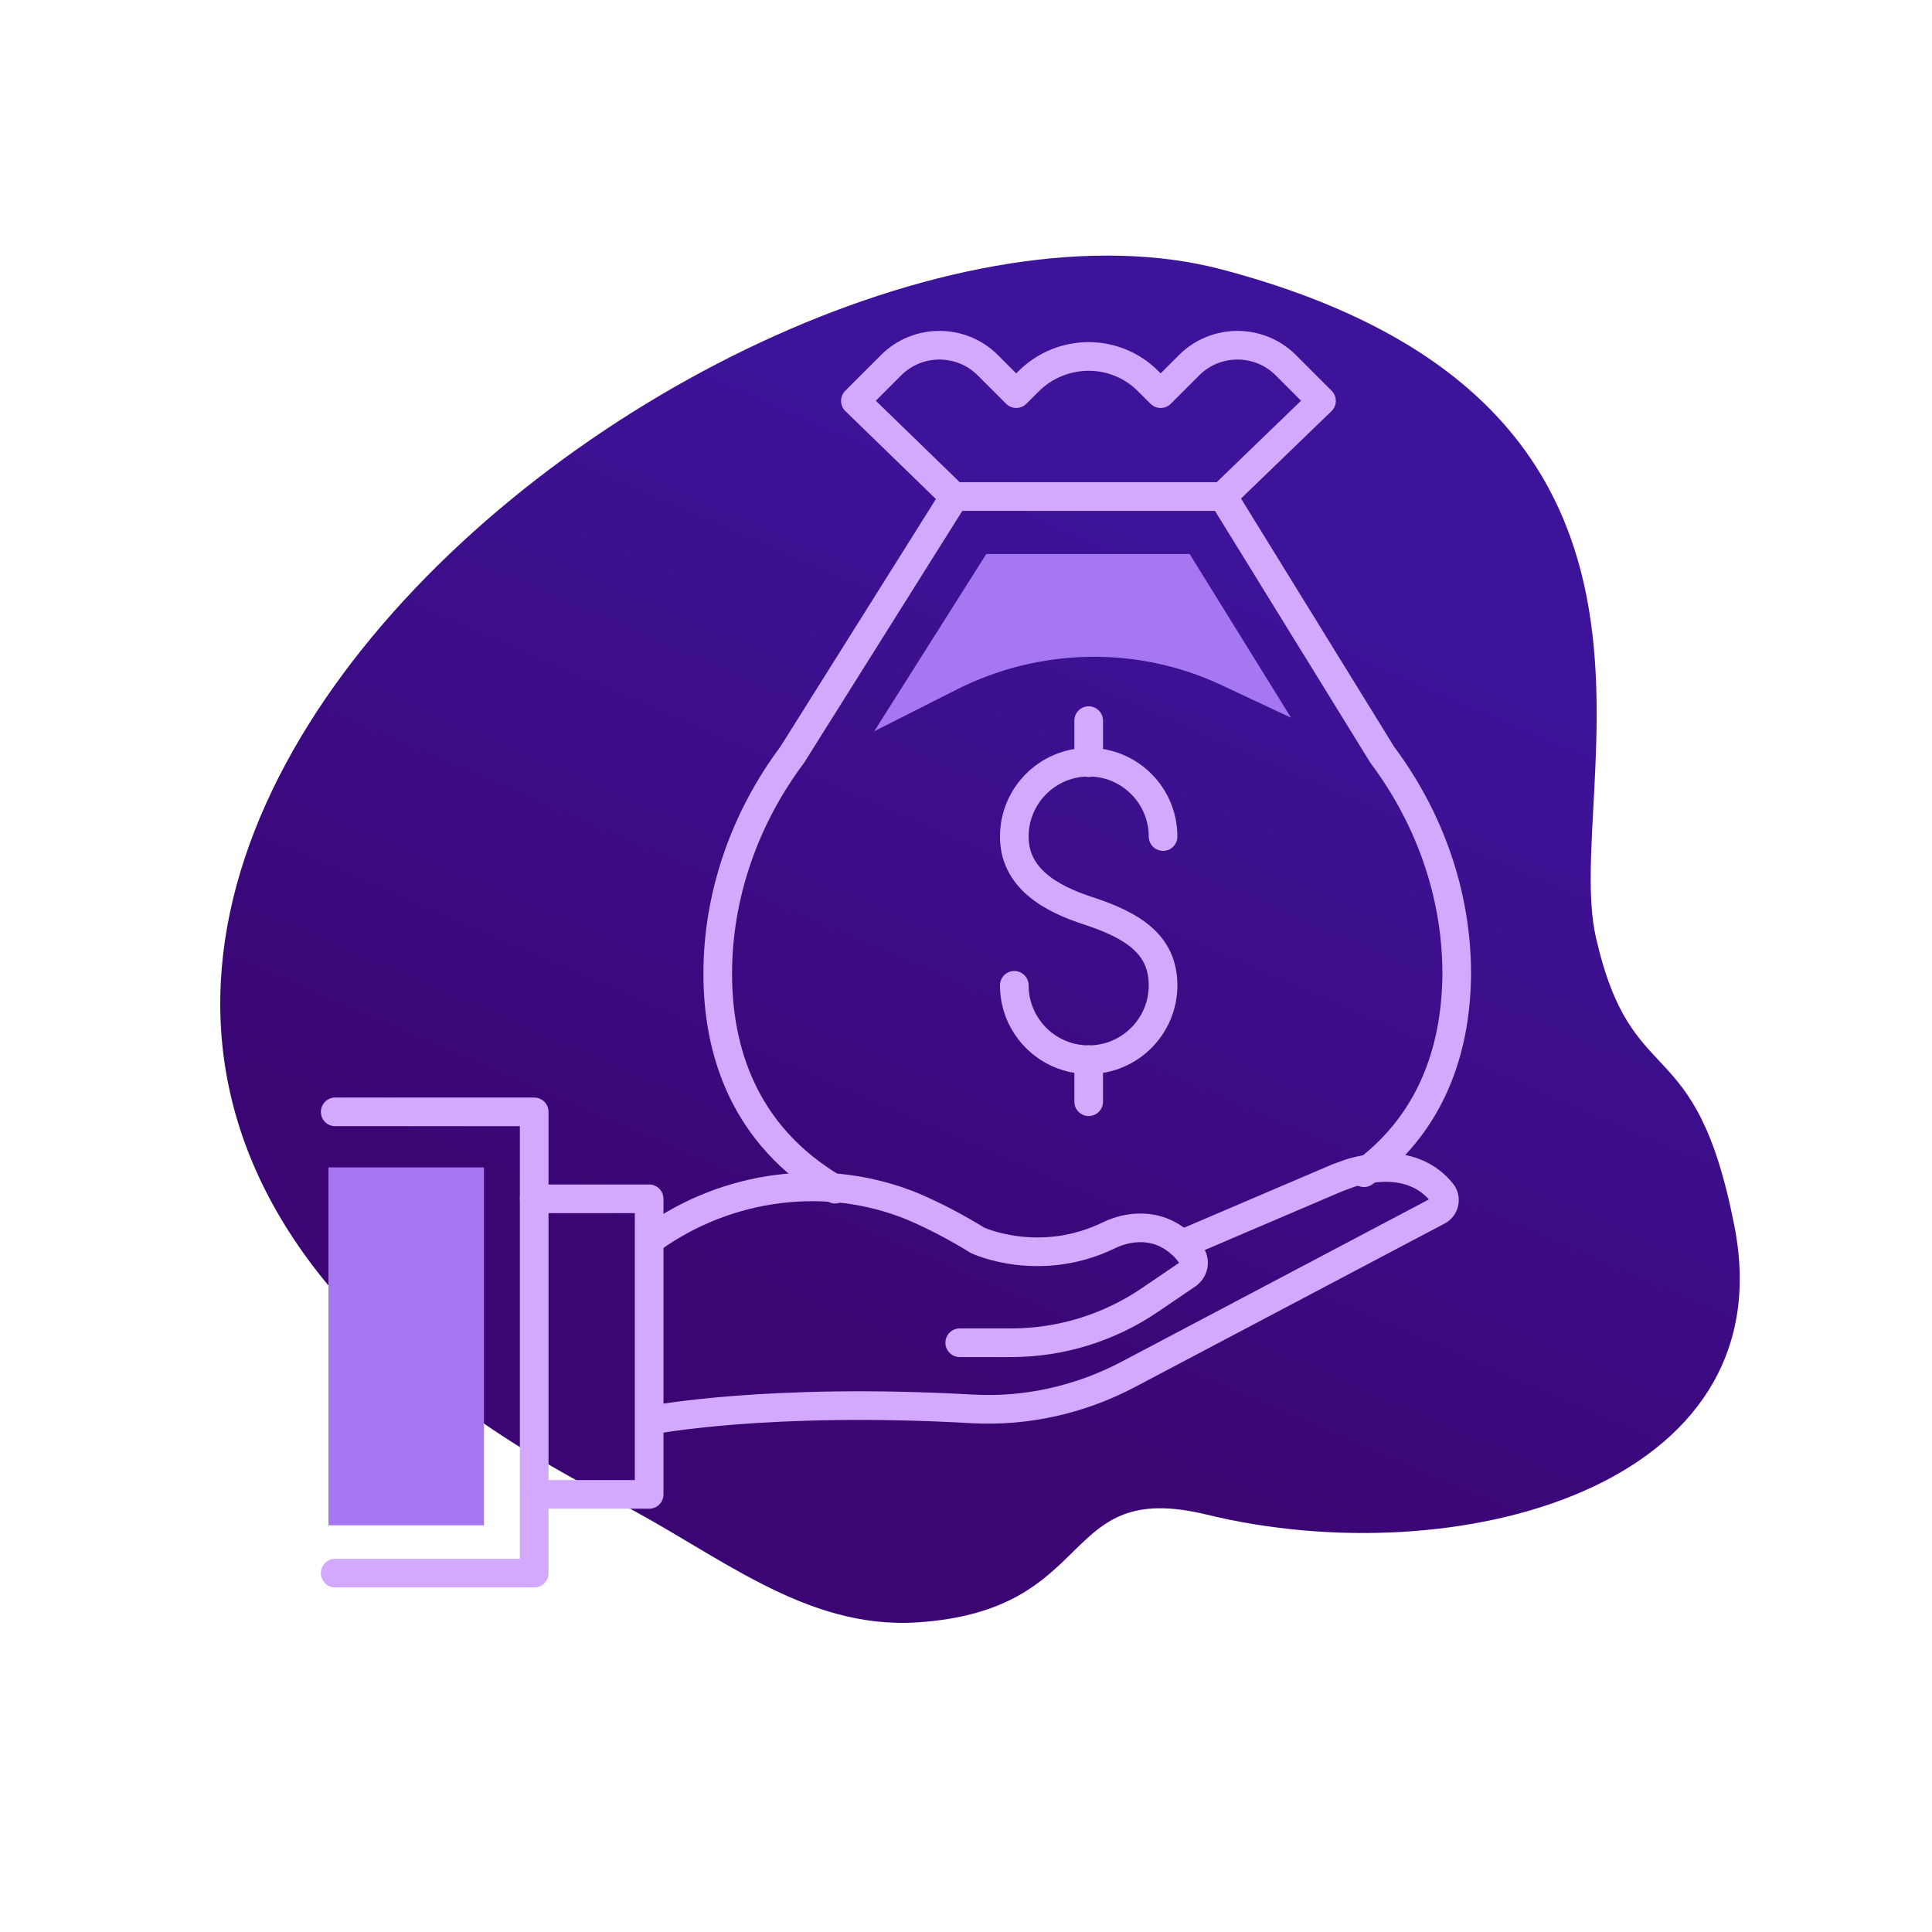 <?xml version="1.0" encoding="utf-8"?>
<!-- Generator: Adobe Illustrator 26.0.3, SVG Export Plug-In . SVG Version: 6.00 Build 0)  -->
<svg version="1.1" id="Warstwa_1" xmlns="http://www.w3.org/2000/svg" xmlns:xlink="http://www.w3.org/1999/xlink" x="0px" y="0px"
	 viewBox="0 0 400 400" style="enable-background:new 0 0 400 400;" xml:space="preserve">
<style type="text/css">
	.st0{fill:url(#SVGID_1_);}
	.st1{fill:url(#SVGID_00000038414563079722474770000011298829482838373041_);}
	.st2{fill:none;stroke:#D3A9FF;stroke-width:5.932;stroke-linecap:round;stroke-linejoin:round;stroke-miterlimit:10;}
	.st3{fill:#A776F1;}
	.st4{fill:url(#SVGID_00000057841894279792745610000015969078869756068746_);}
	.st5{fill:none;stroke:#D3A9FF;stroke-width:6.146;stroke-linecap:round;stroke-linejoin:round;stroke-miterlimit:10;}
	.st6{fill:#D3A9FF;}
</style>
<linearGradient id="SVGID_1_" gradientUnits="userSpaceOnUse" x1="4089.322" y1="116.161" x2="4159.456" y2="278.194" gradientTransform="matrix(-1 0 0 1 4341.996 0)">
	<stop  offset="0" style="stop-color:#3D1399"/>
	<stop  offset="1" style="stop-color:#3B0674"/>
</linearGradient>
<path class="st0" d="M249.9,313.6c-31.2-7.6-21.9,19.8-60,22.3c-23.5,1.5-41.5-14.4-62.4-25.1c-202-102.9,20.3-282.8,125.5-255
	s70.3,106.7,77.4,138.2c7.5,33,20.6,18.3,28.7,59.9C369.7,308.1,301.3,326.1,249.9,313.6z"/>
<path class="st2" d="M282.4,242.8c14.9-11.1,19.1-27,19.2-41.2c0-16.4-5.6-32.2-15.4-45.3l-33-53.5H225h-27.4L164,156.3
	c-9.8,13.1-15.4,29-15.4,45.3c0,15.7,5.2,33.4,24.3,44.6"/>
<path class="st2" d="M253.1,102.8L273.6,83l-7.4-7.4c-5.5-5.5-14.5-5.5-20,0l-5.9,5.9l-2.6-2.6c-6.8-6.8-17.8-6.8-24.7,0l-2.6,2.6
	l-5.9-5.9c-5.5-5.5-14.5-5.5-20,0l-7.4,7.4l20.5,19.9"/>
<path class="st2" d="M198.7,278h10.7c10.2,0,20.2-3.1,28.6-8.8l7.8-5.3c1.3-0.9,1.7-2.6,0.9-3.9c-1.2-1.9-2.8-3.2-4.5-4.2
	c-3.8-2.2-8.5-2-12.5-0.1c-14.5,7.1-27.3,1.1-27.3,1.1c-4.7-2.9-9.2-5.2-13.4-7c-17.8-7.3-38.3-4.6-54,6.6l0,0"/>
<path class="st2" d="M135,294c0,0,24.1-4.7,66.4-2.3c11.1,0.6,22.2-1.9,32.1-7.1l64.2-33.9c1.4-0.7,1.8-2.6,0.8-3.8
	c-2.3-2.9-7.5-7-18-4.3c-1.2,0.3-2.3,0.8-3.5,1.2l-32.3,13.8"/>
<polyline class="st2" points="110.6,309.4 134.4,309.4 134.4,248.2 110.6,248.2 "/>
<polyline class="st2" points="69.4,325.7 110.6,325.7 110.6,230.2 69.4,230.2 "/>
<path class="st2" d="M210,204c0,8.5,6.9,15.4,15.4,15.4s15.4-6.9,15.4-15.4c0-8.5-6.3-12.4-15.4-15.4c-8.1-2.6-15.4-6.9-15.4-15.4
	c0-8.5,6.9-15.4,15.4-15.4s15.4,6.9,15.4,15.4"/>
<line class="st2" x1="225.4" y1="149.2" x2="225.4" y2="157.9"/>
<line class="st2" x1="225.4" y1="219.4" x2="225.4" y2="228.1"/>
<path class="st3" d="M225,114.7h-20.8l-23.2,36.7l17.2-8.7c17.1-8.6,37.3-9,54.6-0.9l14.5,6.8l-21-33.9H225z"/>
<rect x="68" y="241.7" class="st3" width="32.2" height="74.1"/>
</svg>

